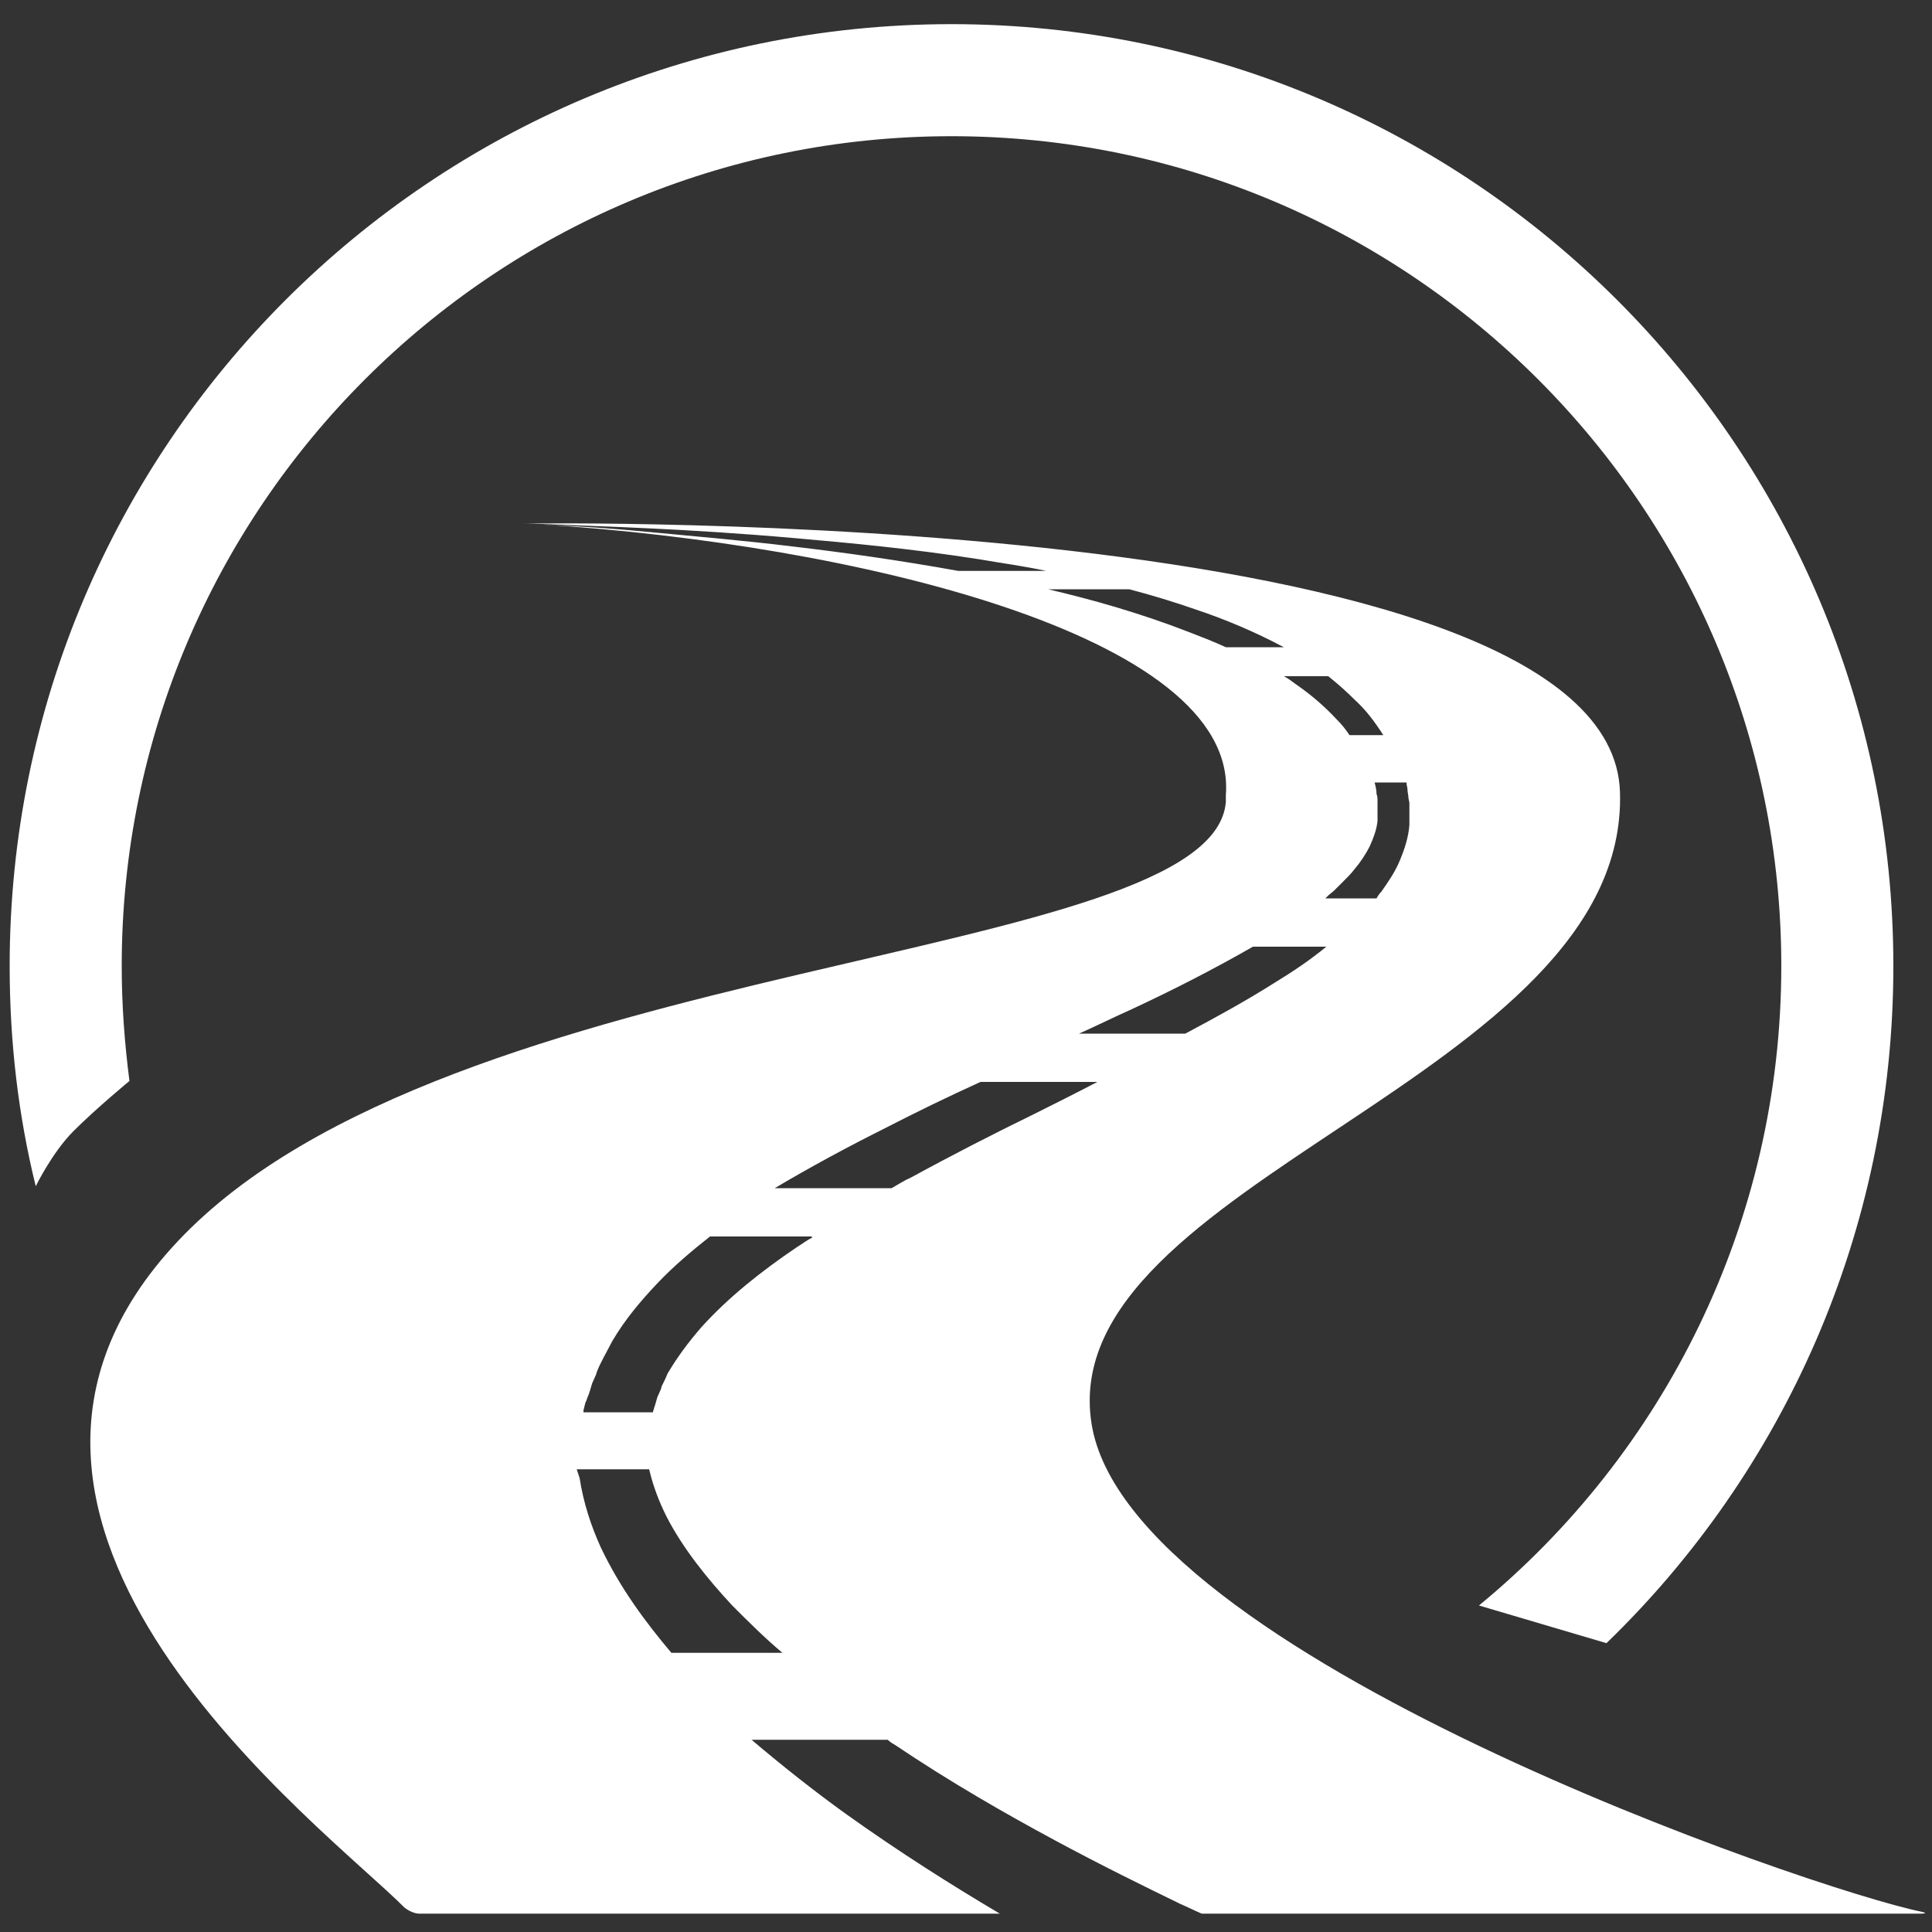 <?xml version="1.0" encoding="utf-8"?>
<!-- Generator: Adobe Illustrator 23.1.0, SVG Export Plug-In . SVG Version: 6.00 Build 0)  -->
<svg version="1.1" id="Layer_1" xmlns="http://www.w3.org/2000/svg" xmlns:xlink="http://www.w3.org/1999/xlink" x="0px" y="0px"
	 viewBox="0 0 200 200" style="enable-background:new 0 0 200 200;" xml:space="preserve">
<rect x="0" y="0" width="200" height="200" fill="#333333" stroke="none"/>
<style type="text/css">
	.st0{fill:#FFFFFF;}
</style>
<g>
	<path class="st0" d="M126.9,82.3c1.3-16.7-39.2-26-70.7-28c0.5,0,1.1,0.1,1.8,0.1c2.2,0.1,5.4,0.3,9.5,0.7s9.1,0.8,14.8,1.5
		c5.1,0.6,10.8,1.4,16.9,2.5h9.1c-2.3-0.5-4.6-0.8-6.9-1.2c-7-1.1-13.5-1.7-19.2-2.2c-5.7-0.5-10.7-0.8-14.9-1
		c-4.1-0.2-7.4-0.3-9.6-0.4c-2.2-0.1-3.4-0.1-3.4-0.1s112.5-1.8,113.4,27.8c0.9,29.6-58.7,40.3-54.7,65.4
		c3.8,23.9,74.6,48.2,85.9,50.5c0.5,0.1,0.5,0.2,0,0.2h-74.5c-0.7-0.3-1.5-0.7-2.2-1c-3.7-1.8-8.2-4-13.2-6.7
		c-5-2.7-10.6-5.9-16.4-9.8c-0.2-0.1-0.5-0.3-0.7-0.5H77.8c0,0,0,0,0,0c3.3,2.8,6.6,5.4,9.8,7.7c5.6,4,11,7.4,15.9,10.3l-60.1,0
		c-0.5,0-1.1-0.3-1.5-0.6c-8.1-8.2-50.9-39.9-23.5-69c28.1-29.9,107.2-28.6,108.5-45.5 M123.8,63.1c-2.3-0.8-4.6-1.5-6.9-2.1h-8.4
		c4.7,1.1,9.6,2.5,14.5,4.4c1.3,0.5,2.6,1,3.9,1.6h6C129.9,65.4,126.8,64.1,123.8,63.1 M140.3,72.5c-0.9-0.9-1.8-1.7-2.8-2.5h-4.6
		c0.4,0.2,0.8,0.5,1.2,0.8c1.6,1.1,3,2.3,4.3,3.7c0.5,0.5,0.9,1,1.3,1.6h3.5C142.3,74.7,141.4,73.5,140.3,72.5 M143,92.3
		c0.7-1,1.4-2,1.9-3.2c0.5-1.2,0.9-2.4,1-3.7c0-0.3,0-0.7,0-1v-0.2c0-0.1,0,0,0-0.2l0-0.1l0-0.4l0-0.4l-0.1-0.5
		c0-0.3-0.1-0.6-0.1-0.9c0-0.2-0.1-0.4-0.1-0.7h-3.3c0.1,0.4,0.2,0.8,0.2,1.2c0.1,0.2,0.1,0.5,0.1,0.7l0,0.3l0,0.4l0,0.4l0,0.1
		c0-0.1,0,0,0,0l0,0.2c0,0.2,0,0.4,0,0.7c-0.1,0.9-0.4,1.7-0.8,2.6c-0.4,0.8-1,1.7-1.6,2.4c-0.3,0.4-0.7,0.8-1,1.1
		c-0.4,0.4-0.7,0.7-1.1,1.1l-0.6,0.5l-0.3,0.3h5.3C142.6,92.8,142.8,92.5,143,92.3 M122.7,107c3.2-1.7,6.3-3.4,9.3-5.3
		c1.8-1.1,3.6-2.3,5.3-3.7h-7.6c-4,2.3-8.3,4.5-12.6,6.5c-1.8,0.8-3.6,1.7-5.4,2.5H122.7z M92.3,123c0.7-0.4,1.3-0.8,2-1.1
		c4.2-2.3,8.5-4.5,12.8-6.6c2.2-1.1,4.4-2.2,6.5-3.3h-12.1c-3.3,1.5-6.6,3.1-9.9,4.8c-3.8,1.9-7.7,4-11.4,6.2H92.3z M84,128H73.5
		c-1.9,1.5-3.8,3.1-5.5,4.9c-1.7,1.8-3.3,3.7-4.6,5.9c-0.3,0.6-0.6,1.1-0.9,1.7c-0.3,0.6-0.6,1.1-0.8,1.8l-0.4,0.9
		c-0.1,0.3-0.2,0.7-0.3,1l-0.2,0.5l-0.1,0.3l-0.1,0.2l-0.2,0.8l0,0.2h7.2l0-0.1c0.1-0.2,0.1-0.4,0.2-0.6l0.2-0.7
		c0.1-0.4,0.4-0.8,0.5-1.3c0.2-0.4,0.4-0.8,0.6-1.3c1-1.7,2.2-3.3,3.5-4.8c2.8-3.1,6.2-5.8,9.9-8.3c0.5-0.3,1-0.7,1.6-1 M60,153
		c0.4,2.6,1.2,5,2.2,7.2c2,4.2,4.6,7.7,7.3,10.9h11.5c-1.8-1.5-3.5-3.2-5.2-4.9c-2.6-2.8-5.1-5.9-6.8-9.2c-0.8-1.6-1.4-3.2-1.8-4.9
		h-7.5L60,153z"/>
	<path class="st0" d="M98.5,14.1c47.4,0,85.9,38.5,85.9,85.9c0,26.6-12.2,50.5-31.3,66.2l13.2,3.9c18.3-17.7,29.7-42.6,29.7-70.1
		c0-53.8-43.7-97.5-97.5-97.5C44.7,2.5,1,46.1,1,100c0,7.9,0.9,15.5,2.7,22.8c0,0,1.7-3.5,3.9-5.7c2.4-2.4,5.8-5.2,5.8-5.2
		c-0.5-3.9-0.8-7.8-0.8-11.9C12.6,52.6,51.1,14.1,98.5,14.1"/>
</g>
</svg>
